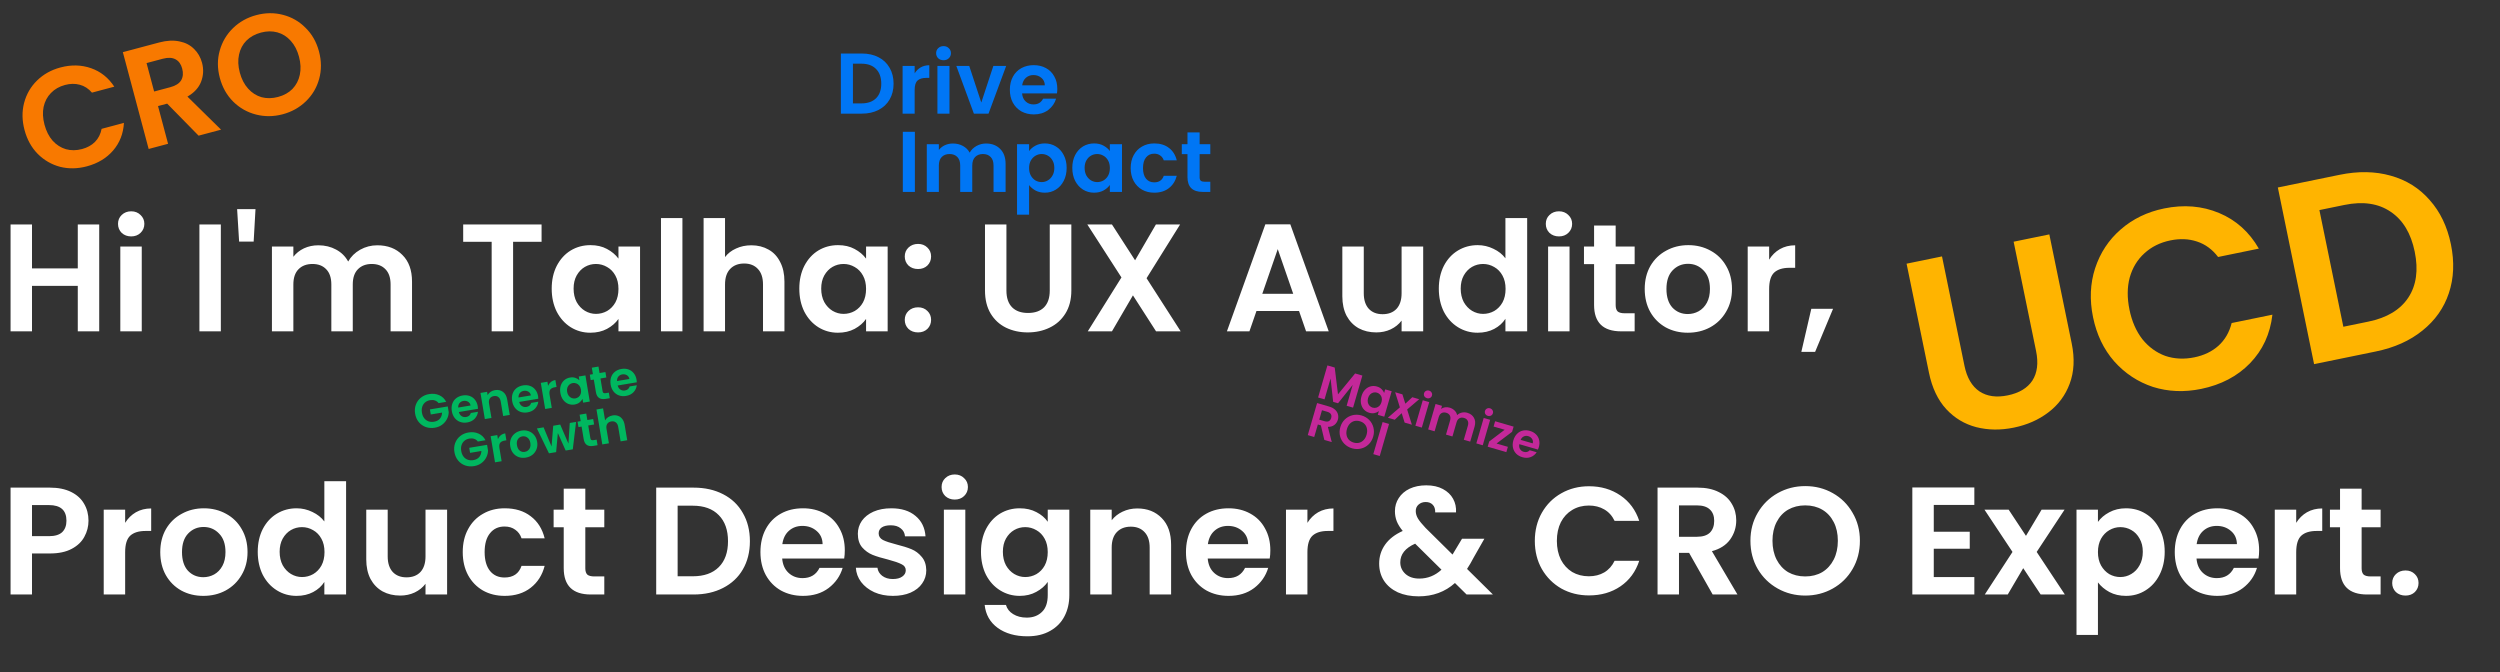 <?xml version="1.0" encoding="UTF-8" standalone="no"?>
<svg width="2090" height="562" viewBox="0 0 2090 562" fill="none" xmlns="http://www.w3.org/2000/svg">
<rect x="0" y="0" width="2090" height="562" fill="#333333" stroke="none"/>
<path d="M1623.52 214.36L1642.29 305.766C1644.34 315.782 1648.53 322.934 1654.85 327.223C1661.14 331.371 1669.01 332.475 1678.46 330.535C1688.05 328.566 1694.92 324.437 1699.07 318.146C1703.19 311.715 1704.22 303.491 1702.16 293.476L1683.4 202.07L1713.24 195.946L1731.96 287.141C1734.53 299.695 1733.97 310.91 1730.26 320.785C1726.67 330.49 1720.73 338.469 1712.46 344.724C1704.33 350.95 1694.7 355.206 1683.55 357.494C1672.55 359.752 1662.09 359.621 1652.16 357.101C1642.38 354.552 1633.99 349.511 1627.01 341.978C1619.99 334.303 1615.2 324.189 1612.62 311.635L1593.9 220.44L1623.52 214.36ZM1749.78 265.181C1746.8 250.652 1747.38 237.009 1751.52 224.251C1755.78 211.324 1762.89 200.528 1772.88 191.864C1782.97 183.03 1795.07 177.166 1809.18 174.27C1825.68 170.883 1841.01 172.147 1855.16 178.063C1869.31 183.979 1880.39 193.906 1888.39 207.845L1854.33 214.837C1849.49 208.479 1843.61 204.174 1836.68 201.921C1829.89 199.639 1822.48 199.324 1814.44 200.974C1805.83 202.74 1798.56 206.363 1792.63 211.844C1786.81 217.154 1782.75 223.868 1780.45 231.985C1778.29 240.073 1778.22 249.054 1780.25 258.928C1782.24 268.661 1785.84 276.889 1791.05 283.613C1796.36 290.166 1802.75 294.808 1810.22 297.538C1817.8 300.097 1825.9 300.494 1834.5 298.728C1842.54 297.078 1849.23 293.867 1854.57 289.096C1860.03 284.154 1863.72 277.81 1865.66 270.062L1899.73 263.07C1897.89 279.177 1891.63 292.736 1880.95 303.747C1870.39 314.588 1856.79 321.717 1840.14 325.134C1826.03 328.029 1812.62 327.475 1799.89 323.473C1787.27 319.3 1776.48 312.181 1767.5 302.116C1758.67 292.022 1752.76 279.711 1749.78 265.181ZM1955.9 146.141C1971.41 142.956 1985.65 143.195 1998.6 146.857C2011.7 150.491 2022.57 157.299 2031.24 167.28C2040.01 177.092 2045.92 189.404 2048.96 204.215C2052 219.026 2051.42 232.67 2047.22 245.145C2043.13 257.451 2035.78 267.852 2025.18 276.35C2014.72 284.818 2001.73 290.645 1986.21 293.83L1934.58 304.426L1904.27 156.737L1955.9 146.141ZM1979.98 268.868C1995.5 265.683 2006.62 258.99 2013.35 248.79C2020.08 238.589 2021.86 225.801 2018.71 210.425C2015.55 195.05 2008.86 183.928 1998.63 177.061C1988.37 170.052 1975.48 168.141 1959.96 171.325L1939.02 175.625L1959.04 273.167L1979.98 268.868Z" fill="#FFB400"/>
<path d="M82.944 187.656V277H65.024V238.984H26.752V277H8.832V187.656H26.752V224.392H65.024V187.656H82.944ZM109.67 197.64C106.513 197.64 103.867 196.659 101.734 194.696C99.686 192.648 98.662 190.131 98.662 187.144C98.662 184.157 99.686 181.683 101.734 179.72C103.867 177.672 106.513 176.648 109.67 176.648C112.827 176.648 115.43 177.672 117.478 179.72C119.611 181.683 120.678 184.157 120.678 187.144C120.678 190.131 119.611 192.648 117.478 194.696C115.43 196.659 112.827 197.64 109.67 197.64ZM118.502 206.088V277H100.582V206.088H118.502ZM184.627 187.656V277H166.707V187.656H184.627ZM213.596 174.856L212.06 201.992H199.9L198.236 174.856H213.596ZM315.396 205.064C324.1 205.064 331.097 207.752 336.388 213.128C341.764 218.419 344.452 225.843 344.452 235.4V277H326.532V237.832C326.532 232.285 325.124 228.061 322.308 225.16C319.492 222.173 315.652 220.68 310.788 220.68C305.924 220.68 302.041 222.173 299.14 225.16C296.324 228.061 294.916 232.285 294.916 237.832V277H276.996V237.832C276.996 232.285 275.588 228.061 272.772 225.16C269.956 222.173 266.116 220.68 261.252 220.68C256.303 220.68 252.377 222.173 249.476 225.16C246.66 228.061 245.252 232.285 245.252 237.832V277H227.332V206.088H245.252V214.664C247.556 211.677 250.5 209.331 254.084 207.624C257.753 205.917 261.764 205.064 266.116 205.064C271.663 205.064 276.612 206.259 280.964 208.648C285.316 210.952 288.687 214.28 291.076 218.632C293.38 214.536 296.708 211.251 301.06 208.776C305.497 206.301 310.276 205.064 315.396 205.064ZM452.757 187.656V202.12H428.949V277H411.029V202.12H387.221V187.656H452.757ZM461.224 241.288C461.224 234.12 462.632 227.763 465.448 222.216C468.349 216.669 472.232 212.403 477.096 209.416C482.045 206.429 487.549 204.936 493.608 204.936C498.899 204.936 503.507 206.003 507.432 208.136C511.443 210.269 514.643 212.957 517.032 216.2V206.088H535.08V277H517.032V266.632C514.728 269.96 511.528 272.733 507.432 274.952C503.421 277.085 498.771 278.152 493.48 278.152C487.507 278.152 482.045 276.616 477.096 273.544C472.232 270.472 468.349 266.163 465.448 260.616C462.632 254.984 461.224 248.541 461.224 241.288ZM517.032 241.544C517.032 237.192 516.179 233.48 514.472 230.408C512.765 227.251 510.461 224.861 507.56 223.24C504.659 221.533 501.544 220.68 498.216 220.68C494.888 220.68 491.816 221.491 489 223.112C486.184 224.733 483.88 227.123 482.088 230.28C480.381 233.352 479.528 237.021 479.528 241.288C479.528 245.555 480.381 249.309 482.088 252.552C483.88 255.709 486.184 258.141 489 259.848C491.901 261.555 494.973 262.408 498.216 262.408C501.544 262.408 504.659 261.597 507.56 259.976C510.461 258.269 512.765 255.88 514.472 252.808C516.179 249.651 517.032 245.896 517.032 241.544ZM570.502 182.28V277H552.582V182.28H570.502ZM628.143 205.064C633.519 205.064 638.298 206.259 642.479 208.648C646.66 210.952 649.903 214.408 652.207 219.016C654.596 223.539 655.791 229 655.791 235.4V277H637.871V237.832C637.871 232.2 636.463 227.891 633.647 224.904C630.831 221.832 626.991 220.296 622.127 220.296C617.178 220.296 613.252 221.832 610.351 224.904C607.535 227.891 606.127 232.2 606.127 237.832V277H588.207V182.28H606.127V214.92C608.431 211.848 611.503 209.459 615.343 207.752C619.183 205.96 623.45 205.064 628.143 205.064ZM668.224 241.288C668.224 234.12 669.632 227.763 672.448 222.216C675.349 216.669 679.232 212.403 684.096 209.416C689.045 206.429 694.549 204.936 700.608 204.936C705.899 204.936 710.507 206.003 714.432 208.136C718.443 210.269 721.643 212.957 724.032 216.2V206.088H742.08V277H724.032V266.632C721.728 269.96 718.528 272.733 714.432 274.952C710.421 277.085 705.771 278.152 700.48 278.152C694.507 278.152 689.045 276.616 684.096 273.544C679.232 270.472 675.349 266.163 672.448 260.616C669.632 254.984 668.224 248.541 668.224 241.288ZM724.032 241.544C724.032 237.192 723.179 233.48 721.472 230.408C719.765 227.251 717.461 224.861 714.56 223.24C711.659 221.533 708.544 220.68 705.216 220.68C701.888 220.68 698.816 221.491 696 223.112C693.184 224.733 690.88 227.123 689.088 230.28C687.381 233.352 686.528 237.021 686.528 241.288C686.528 245.555 687.381 249.309 689.088 252.552C690.88 255.709 693.184 258.141 696 259.848C698.901 261.555 701.973 262.408 705.216 262.408C708.544 262.408 711.659 261.597 714.56 259.976C717.461 258.269 719.765 255.88 721.472 252.808C723.179 249.651 724.032 245.896 724.032 241.544ZM767.518 277.896C764.275 277.896 761.587 276.915 759.454 274.952C757.406 272.904 756.382 270.387 756.382 267.4C756.382 264.413 757.406 261.939 759.454 259.976C761.587 257.928 764.275 256.904 767.518 256.904C770.675 256.904 773.278 257.928 775.326 259.976C777.374 261.939 778.398 264.413 778.398 267.4C778.398 270.387 777.374 272.904 775.326 274.952C773.278 276.915 770.675 277.896 767.518 277.896ZM767.518 224.904C764.275 224.904 761.587 223.923 759.454 221.96C757.406 219.912 756.382 217.395 756.382 214.408C756.382 211.421 757.406 208.947 759.454 206.984C761.587 204.936 764.275 203.912 767.518 203.912C770.675 203.912 773.278 204.936 775.326 206.984C777.374 208.947 778.398 211.421 778.398 214.408C778.398 217.395 777.374 219.912 775.326 221.96C773.278 223.923 770.675 224.904 767.518 224.904ZM841.371 187.656V242.952C841.371 249.011 842.95 253.661 846.107 256.904C849.264 260.061 853.702 261.64 859.419 261.64C865.222 261.64 869.702 260.061 872.859 256.904C876.016 253.661 877.595 249.011 877.595 242.952V187.656H895.643V242.824C895.643 250.419 893.979 256.861 890.651 262.152C887.408 267.357 883.014 271.283 877.467 273.928C872.006 276.573 865.904 277.896 859.163 277.896C852.507 277.896 846.448 276.573 840.987 273.928C835.611 271.283 831.344 267.357 828.187 262.152C825.03 256.861 823.451 250.419 823.451 242.824V187.656H841.371ZM966.461 277L947.133 246.92L929.597 277H909.373L937.533 231.944L908.989 187.656H929.597L948.925 217.608L966.333 187.656H986.557L958.525 232.584L987.069 277H966.461ZM1085.99 259.976H1050.41L1044.52 277H1025.7L1057.83 187.528H1078.7L1110.82 277H1091.88L1085.99 259.976ZM1081.13 245.64L1068.2 208.264L1055.27 245.64H1081.13ZM1189.78 206.088V277H1171.73V268.04C1169.42 271.112 1166.39 273.544 1162.64 275.336C1158.97 277.043 1154.96 277.896 1150.61 277.896C1145.06 277.896 1140.15 276.744 1135.89 274.44C1131.62 272.051 1128.25 268.595 1125.78 264.072C1123.39 259.464 1122.19 254.003 1122.19 247.688V206.088H1140.11V245.128C1140.11 250.76 1141.52 255.112 1144.34 258.184C1147.15 261.171 1150.99 262.664 1155.86 262.664C1160.81 262.664 1164.69 261.171 1167.5 258.184C1170.32 255.112 1171.73 250.76 1171.73 245.128V206.088H1189.78ZM1202.85 241.288C1202.85 234.12 1204.26 227.763 1207.07 222.216C1209.97 216.669 1213.9 212.403 1218.85 209.416C1223.8 206.429 1229.3 204.936 1235.36 204.936C1239.97 204.936 1244.36 205.96 1248.55 208.008C1252.73 209.971 1256.05 212.616 1258.53 215.944V182.28H1276.71V277H1258.53V266.504C1256.31 270.003 1253.2 272.819 1249.19 274.952C1245.17 277.085 1240.52 278.152 1235.23 278.152C1229.26 278.152 1223.8 276.616 1218.85 273.544C1213.9 270.472 1209.97 266.163 1207.07 260.616C1204.26 254.984 1202.85 248.541 1202.85 241.288ZM1258.66 241.544C1258.66 237.192 1257.8 233.48 1256.1 230.408C1254.39 227.251 1252.09 224.861 1249.19 223.24C1246.28 221.533 1243.17 220.68 1239.84 220.68C1236.51 220.68 1233.44 221.491 1230.62 223.112C1227.81 224.733 1225.51 227.123 1223.71 230.28C1222.01 233.352 1221.15 237.021 1221.15 241.288C1221.15 245.555 1222.01 249.309 1223.71 252.552C1225.51 255.709 1227.81 258.141 1230.62 259.848C1233.53 261.555 1236.6 262.408 1239.84 262.408C1243.17 262.408 1246.28 261.597 1249.19 259.976C1252.09 258.269 1254.39 255.88 1256.1 252.808C1257.8 249.651 1258.66 245.896 1258.66 241.544ZM1303.3 197.64C1300.14 197.64 1297.49 196.659 1295.36 194.696C1293.31 192.648 1292.29 190.131 1292.29 187.144C1292.29 184.157 1293.31 181.683 1295.36 179.72C1297.49 177.672 1300.14 176.648 1303.3 176.648C1306.45 176.648 1309.06 177.672 1311.1 179.72C1313.24 181.683 1314.3 184.157 1314.3 187.144C1314.3 190.131 1313.24 192.648 1311.1 194.696C1309.06 196.659 1306.45 197.64 1303.3 197.64ZM1312.13 206.088V277H1294.21V206.088H1312.13ZM1350.7 220.808V255.112C1350.7 257.501 1351.25 259.251 1352.36 260.36C1353.55 261.384 1355.52 261.896 1358.25 261.896H1366.57V277H1355.3C1340.2 277 1332.65 269.661 1332.65 254.984V220.808H1324.2V206.088H1332.65V188.552H1350.7V206.088H1366.57V220.808H1350.7ZM1410.95 278.152C1404.12 278.152 1397.97 276.659 1392.51 273.672C1387.05 270.6 1382.74 266.291 1379.59 260.744C1376.51 255.197 1374.98 248.797 1374.98 241.544C1374.98 234.291 1376.56 227.891 1379.71 222.344C1382.96 216.797 1387.35 212.531 1392.9 209.544C1398.44 206.472 1404.63 204.936 1411.46 204.936C1418.28 204.936 1424.47 206.472 1430.02 209.544C1435.56 212.531 1439.92 216.797 1443.07 222.344C1446.32 227.891 1447.94 234.291 1447.94 241.544C1447.94 248.797 1446.27 255.197 1442.94 260.744C1439.7 266.291 1435.27 270.6 1429.63 273.672C1424.09 276.659 1417.86 278.152 1410.95 278.152ZM1410.95 262.536C1414.19 262.536 1417.22 261.768 1420.03 260.232C1422.93 258.611 1425.24 256.221 1426.95 253.064C1428.65 249.907 1429.51 246.067 1429.51 241.544C1429.51 234.803 1427.71 229.64 1424.13 226.056C1420.63 222.387 1416.32 220.552 1411.2 220.552C1406.08 220.552 1401.77 222.387 1398.27 226.056C1394.86 229.64 1393.15 234.803 1393.15 241.544C1393.15 248.285 1394.82 253.491 1398.15 257.16C1401.56 260.744 1405.83 262.536 1410.95 262.536ZM1479 217.096C1481.31 213.341 1484.29 210.397 1487.96 208.264C1491.72 206.131 1495.98 205.064 1500.76 205.064V223.88H1496.03C1490.39 223.88 1486.13 225.203 1483.23 227.848C1480.41 230.493 1479 235.101 1479 241.672V277H1461.08V206.088H1479V217.096ZM1532.42 258.184L1517.44 294.152H1505.92L1514.24 258.184H1532.42ZM73.984 435.304C73.984 440.083 72.832 444.563 70.528 448.744C68.309 452.925 64.768 456.296 59.904 458.856C55.125 461.416 49.067 462.696 41.728 462.696H26.752V497H8.832V407.656H41.728C48.64 407.656 54.528 408.851 59.392 411.24C64.256 413.629 67.883 416.915 70.272 421.096C72.747 425.277 73.984 430.013 73.984 435.304ZM40.96 448.232C45.909 448.232 49.579 447.123 51.968 444.904C54.357 442.6 55.552 439.4 55.552 435.304C55.552 426.6 50.688 422.248 40.96 422.248H26.752V448.232H40.96ZM104.627 437.096C106.931 433.341 109.918 430.397 113.587 428.264C117.342 426.131 121.608 425.064 126.387 425.064V443.88H121.651C116.019 443.88 111.752 445.203 108.851 447.848C106.035 450.493 104.627 455.101 104.627 461.672V497H86.707V426.088H104.627V437.096ZM169.945 498.152C163.118 498.152 156.974 496.659 151.513 493.672C146.052 490.6 141.742 486.291 138.585 480.744C135.513 475.197 133.977 468.797 133.977 461.544C133.977 454.291 135.556 447.891 138.713 442.344C141.956 436.797 146.35 432.531 151.897 429.544C157.444 426.472 163.63 424.936 170.457 424.936C177.284 424.936 183.47 426.472 189.017 429.544C194.564 432.531 198.916 436.797 202.073 442.344C205.316 447.891 206.937 454.291 206.937 461.544C206.937 468.797 205.273 475.197 201.945 480.744C198.702 486.291 194.265 490.6 188.633 493.672C183.086 496.659 176.857 498.152 169.945 498.152ZM169.945 482.536C173.188 482.536 176.217 481.768 179.033 480.232C181.934 478.611 184.238 476.221 185.945 473.064C187.652 469.907 188.505 466.067 188.505 461.544C188.505 454.803 186.713 449.64 183.129 446.056C179.63 442.387 175.321 440.552 170.201 440.552C165.081 440.552 160.772 442.387 157.273 446.056C153.86 449.64 152.153 454.803 152.153 461.544C152.153 468.285 153.817 473.491 157.145 477.16C160.558 480.744 164.825 482.536 169.945 482.536ZM215.474 461.288C215.474 454.12 216.882 447.763 219.698 442.216C222.599 436.669 226.525 432.403 231.474 429.416C236.423 426.429 241.927 424.936 247.986 424.936C252.594 424.936 256.989 425.96 261.17 428.008C265.351 429.971 268.679 432.616 271.154 435.944V402.28H289.33V497H271.154V486.504C268.935 490.003 265.821 492.819 261.81 494.952C257.799 497.085 253.149 498.152 247.858 498.152C241.885 498.152 236.423 496.616 231.474 493.544C226.525 490.472 222.599 486.163 219.698 480.616C216.882 474.984 215.474 468.541 215.474 461.288ZM271.282 461.544C271.282 457.192 270.429 453.48 268.722 450.408C267.015 447.251 264.711 444.861 261.81 443.24C258.909 441.533 255.794 440.68 252.466 440.68C249.138 440.68 246.066 441.491 243.25 443.112C240.434 444.733 238.13 447.123 236.338 450.28C234.631 453.352 233.778 457.021 233.778 461.288C233.778 465.555 234.631 469.309 236.338 472.552C238.13 475.709 240.434 478.141 243.25 479.848C246.151 481.555 249.223 482.408 252.466 482.408C255.794 482.408 258.909 481.597 261.81 479.976C264.711 478.269 267.015 475.88 268.722 472.808C270.429 469.651 271.282 465.896 271.282 461.544ZM373.776 426.088V497H355.728V488.04C353.424 491.112 350.395 493.544 346.64 495.336C342.971 497.043 338.96 497.896 334.608 497.896C329.061 497.896 324.155 496.744 319.888 494.44C315.621 492.051 312.251 488.595 309.776 484.072C307.387 479.464 306.192 474.003 306.192 467.688V426.088H324.112V465.128C324.112 470.76 325.52 475.112 328.336 478.184C331.152 481.171 334.992 482.664 339.856 482.664C344.805 482.664 348.688 481.171 351.504 478.184C354.32 475.112 355.728 470.76 355.728 465.128V426.088H373.776ZM386.849 461.544C386.849 454.205 388.342 447.805 391.329 442.344C394.316 436.797 398.454 432.531 403.745 429.544C409.036 426.472 415.094 424.936 421.921 424.936C430.71 424.936 437.964 427.155 443.681 431.592C449.484 435.944 453.366 442.088 455.329 450.024H436.001C434.977 446.952 433.228 444.563 430.753 442.856C428.364 441.064 425.377 440.168 421.793 440.168C416.673 440.168 412.62 442.045 409.633 445.8C406.646 449.469 405.153 454.717 405.153 461.544C405.153 468.285 406.646 473.533 409.633 477.288C412.62 480.957 416.673 482.792 421.793 482.792C429.046 482.792 433.782 479.549 436.001 473.064H455.329C453.366 480.744 449.484 486.845 443.681 491.368C437.878 495.891 430.625 498.152 421.921 498.152C415.094 498.152 409.036 496.659 403.745 493.672C398.454 490.6 394.316 486.333 391.329 480.872C388.342 475.325 386.849 468.883 386.849 461.544ZM489.321 440.808V475.112C489.321 477.501 489.876 479.251 490.985 480.36C492.18 481.384 494.142 481.896 496.873 481.896H505.193V497H493.929C478.825 497 471.273 489.661 471.273 474.984V440.808H462.825V426.088H471.273V408.552H489.321V426.088H505.193V440.808H489.321ZM579.814 407.656C589.201 407.656 597.435 409.491 604.518 413.16C611.686 416.829 617.19 422.077 621.03 428.904C624.955 435.645 626.918 443.496 626.918 452.456C626.918 461.416 624.955 469.267 621.03 476.008C617.19 482.664 611.686 487.827 604.518 491.496C597.435 495.165 589.201 497 579.814 497H548.582V407.656H579.814ZM579.174 481.768C588.561 481.768 595.814 479.208 600.934 474.088C606.054 468.968 608.614 461.757 608.614 452.456C608.614 443.155 606.054 435.901 600.934 430.696C595.814 425.405 588.561 422.76 579.174 422.76H566.502V481.768H579.174ZM706.252 460.008C706.252 462.568 706.081 464.872 705.74 466.92H653.9C654.327 472.04 656.119 476.051 659.276 478.952C662.433 481.853 666.316 483.304 670.924 483.304C677.58 483.304 682.316 480.445 685.132 474.728H704.46C702.412 481.555 698.487 487.187 692.684 491.624C686.881 495.976 679.756 498.152 671.308 498.152C664.481 498.152 658.337 496.659 652.876 493.672C647.5 490.6 643.276 486.291 640.204 480.744C637.217 475.197 635.724 468.797 635.724 461.544C635.724 454.205 637.217 447.763 640.204 442.216C643.191 436.669 647.372 432.403 652.748 429.416C658.124 426.429 664.311 424.936 671.308 424.936C678.049 424.936 684.065 426.387 689.356 429.288C694.732 432.189 698.871 436.328 701.772 441.704C704.759 446.995 706.252 453.096 706.252 460.008ZM687.692 454.888C687.607 450.28 685.943 446.611 682.7 443.88C679.457 441.064 675.489 439.656 670.796 439.656C666.359 439.656 662.604 441.021 659.532 443.752C656.545 446.397 654.711 450.109 654.028 454.888H687.692ZM746.468 498.152C740.665 498.152 735.46 497.128 730.852 495.08C726.244 492.947 722.575 490.088 719.844 486.504C717.199 482.92 715.748 478.952 715.492 474.6H733.54C733.881 477.331 735.204 479.592 737.508 481.384C739.897 483.176 742.841 484.072 746.34 484.072C749.753 484.072 752.399 483.389 754.276 482.024C756.239 480.659 757.22 478.909 757.22 476.776C757.22 474.472 756.025 472.765 753.636 471.656C751.332 470.461 747.62 469.181 742.5 467.816C737.209 466.536 732.857 465.213 729.444 463.848C726.116 462.483 723.215 460.392 720.74 457.576C718.351 454.76 717.156 450.963 717.156 446.184C717.156 442.259 718.265 438.675 720.484 435.432C722.788 432.189 726.031 429.629 730.212 427.752C734.479 425.875 739.471 424.936 745.188 424.936C753.636 424.936 760.377 427.069 765.412 431.336C770.447 435.517 773.22 441.192 773.732 448.36H756.58C756.324 445.544 755.129 443.325 752.996 441.704C750.948 439.997 748.175 439.144 744.676 439.144C741.433 439.144 738.916 439.741 737.124 440.936C735.417 442.131 734.564 443.795 734.564 445.928C734.564 448.317 735.759 450.152 738.148 451.432C740.537 452.627 744.249 453.864 749.284 455.144C754.404 456.424 758.628 457.747 761.956 459.112C765.284 460.477 768.143 462.611 770.532 465.512C773.007 468.328 774.287 472.083 774.372 476.776C774.372 480.872 773.22 484.541 770.916 487.784C768.697 491.027 765.455 493.587 761.188 495.464C757.007 497.256 752.1 498.152 746.468 498.152ZM798.17 417.64C795.013 417.64 792.367 416.659 790.234 414.696C788.186 412.648 787.162 410.131 787.162 407.144C787.162 404.157 788.186 401.683 790.234 399.72C792.367 397.672 795.013 396.648 798.17 396.648C801.327 396.648 803.93 397.672 805.978 399.72C808.111 401.683 809.178 404.157 809.178 407.144C809.178 410.131 808.111 412.648 805.978 414.696C803.93 416.659 801.327 417.64 798.17 417.64ZM807.002 426.088V497H789.082V426.088H807.002ZM852.483 424.936C857.774 424.936 862.424 426.003 866.435 428.136C870.446 430.184 873.603 432.872 875.907 436.2V426.088H893.955V497.512C893.955 504.083 892.632 509.928 889.987 515.048C887.342 520.253 883.374 524.349 878.083 527.336C872.792 530.408 866.392 531.944 858.883 531.944C848.814 531.944 840.536 529.597 834.051 524.904C827.651 520.211 824.024 513.811 823.171 505.704H840.963C841.902 508.947 843.907 511.507 846.979 513.384C850.136 515.347 853.934 516.328 858.371 516.328C863.576 516.328 867.8 514.749 871.043 511.592C874.286 508.52 875.907 503.827 875.907 497.512V486.504C873.603 489.832 870.403 492.605 866.307 494.824C862.296 497.043 857.688 498.152 852.483 498.152C846.51 498.152 841.048 496.616 836.099 493.544C831.15 490.472 827.224 486.163 824.323 480.616C821.507 474.984 820.099 468.541 820.099 461.288C820.099 454.12 821.507 447.763 824.323 442.216C827.224 436.669 831.107 432.403 835.971 429.416C840.92 426.429 846.424 424.936 852.483 424.936ZM875.907 461.544C875.907 457.192 875.054 453.48 873.347 450.408C871.64 447.251 869.336 444.861 866.435 443.24C863.534 441.533 860.419 440.68 857.091 440.68C853.763 440.68 850.691 441.491 847.875 443.112C845.059 444.733 842.755 447.123 840.963 450.28C839.256 453.352 838.403 457.021 838.403 461.288C838.403 465.555 839.256 469.309 840.963 472.552C842.755 475.709 845.059 478.141 847.875 479.848C850.776 481.555 853.848 482.408 857.091 482.408C860.419 482.408 863.534 481.597 866.435 479.976C869.336 478.269 871.64 475.88 873.347 472.808C875.054 469.651 875.907 465.896 875.907 461.544ZM950.753 425.064C959.201 425.064 966.028 427.752 971.233 433.128C976.438 438.419 979.041 445.843 979.041 455.4V497H961.121V457.832C961.121 452.2 959.713 447.891 956.897 444.904C954.081 441.832 950.241 440.296 945.377 440.296C940.428 440.296 936.502 441.832 933.601 444.904C930.785 447.891 929.377 452.2 929.377 457.832V497H911.457V426.088H929.377V434.92C931.766 431.848 934.796 429.459 938.465 427.752C942.22 425.96 946.316 425.064 950.753 425.064ZM1062 460.008C1062 462.568 1061.83 464.872 1061.49 466.92H1009.65C1010.08 472.04 1011.87 476.051 1015.03 478.952C1018.18 481.853 1022.07 483.304 1026.67 483.304C1033.33 483.304 1038.07 480.445 1040.88 474.728H1060.21C1058.16 481.555 1054.24 487.187 1048.43 491.624C1042.63 495.976 1035.51 498.152 1027.06 498.152C1020.23 498.152 1014.09 496.659 1008.63 493.672C1003.25 490.6 999.026 486.291 995.954 480.744C992.967 475.197 991.474 468.797 991.474 461.544C991.474 454.205 992.967 447.763 995.954 442.216C998.941 436.669 1003.12 432.403 1008.5 429.416C1013.87 426.429 1020.06 424.936 1027.06 424.936C1033.8 424.936 1039.82 426.387 1045.11 429.288C1050.48 432.189 1054.62 436.328 1057.52 441.704C1060.51 446.995 1062 453.096 1062 460.008ZM1043.44 454.888C1043.36 450.28 1041.69 446.611 1038.45 443.88C1035.21 441.064 1031.24 439.656 1026.55 439.656C1022.11 439.656 1018.35 441.021 1015.28 443.752C1012.3 446.397 1010.46 450.109 1009.78 454.888H1043.44ZM1093 437.096C1095.31 433.341 1098.29 430.397 1101.96 428.264C1105.72 426.131 1109.98 425.064 1114.76 425.064V443.88H1110.03C1104.39 443.88 1100.13 445.203 1097.23 447.848C1094.41 450.493 1093 455.101 1093 461.672V497H1075.08V426.088H1093V437.096ZM1226.07 497L1216.34 487.4C1208.06 494.824 1197.95 498.536 1186 498.536C1179.43 498.536 1173.63 497.427 1168.6 495.208C1163.65 492.904 1159.81 489.704 1157.08 485.608C1154.35 481.427 1152.98 476.605 1152.98 471.144C1152.98 465.256 1154.64 459.965 1157.97 455.272C1161.3 450.579 1166.21 446.781 1172.69 443.88C1170.39 441.064 1168.72 438.376 1167.7 435.816C1166.68 433.171 1166.16 430.355 1166.16 427.368C1166.16 423.272 1167.23 419.603 1169.36 416.36C1171.5 413.032 1174.53 410.429 1178.45 408.552C1182.46 406.675 1187.11 405.736 1192.4 405.736C1197.78 405.736 1202.39 406.76 1206.23 408.808C1210.07 410.856 1212.93 413.587 1214.8 417C1216.68 420.413 1217.49 424.211 1217.24 428.392H1199.83C1199.91 425.576 1199.23 423.443 1197.78 421.992C1196.33 420.456 1194.37 419.688 1191.89 419.688C1189.5 419.688 1187.5 420.413 1185.88 421.864C1184.34 423.229 1183.57 425.021 1183.57 427.24C1183.57 429.373 1184.21 431.507 1185.49 433.64C1186.77 435.688 1188.86 438.248 1191.76 441.32L1214.29 463.592C1214.46 463.421 1214.59 463.251 1214.68 463.08C1214.76 462.909 1214.85 462.739 1214.93 462.568L1222.23 450.408H1240.92L1231.96 466.152C1230.25 469.48 1228.41 472.637 1226.45 475.624L1248.08 497H1226.07ZM1186.52 483.688C1193.51 483.688 1199.7 481.213 1205.08 476.264L1183.06 454.504C1174.78 458.173 1170.64 463.379 1170.64 470.12C1170.64 473.96 1172.09 477.203 1175 479.848C1177.9 482.408 1181.74 483.688 1186.52 483.688ZM1283.11 452.2C1283.11 443.411 1285.07 435.56 1288.99 428.648C1293 421.651 1298.42 416.232 1305.25 412.392C1312.16 408.467 1319.88 406.504 1328.42 406.504C1338.4 406.504 1347.15 409.064 1354.66 414.184C1362.17 419.304 1367.41 426.387 1370.4 435.432H1349.79C1347.75 431.165 1344.84 427.965 1341.09 425.832C1337.42 423.699 1333.15 422.632 1328.29 422.632C1323.08 422.632 1318.43 423.869 1314.34 426.344C1310.33 428.733 1307.17 432.147 1304.87 436.584C1302.65 441.021 1301.54 446.227 1301.54 452.2C1301.54 458.088 1302.65 463.293 1304.87 467.816C1307.17 472.253 1310.33 475.709 1314.34 478.184C1318.43 480.573 1323.08 481.768 1328.29 481.768C1333.15 481.768 1337.42 480.701 1341.09 478.568C1344.84 476.349 1347.75 473.107 1349.79 468.84H1370.4C1367.41 477.971 1362.17 485.096 1354.66 490.216C1347.23 495.251 1338.49 497.768 1328.42 497.768C1319.88 497.768 1312.16 495.848 1305.25 492.008C1298.42 488.083 1293 482.664 1288.99 475.752C1285.07 468.84 1283.11 460.989 1283.11 452.2ZM1431.79 497L1412.08 462.184H1403.63V497H1385.71V407.656H1419.24C1426.16 407.656 1432.04 408.893 1436.91 411.368C1441.77 413.757 1445.4 417.043 1447.79 421.224C1450.26 425.32 1451.5 429.928 1451.5 435.048C1451.5 440.936 1449.79 446.269 1446.38 451.048C1442.97 455.741 1437.89 458.984 1431.15 460.776L1452.52 497H1431.79ZM1403.63 448.744H1418.6C1423.47 448.744 1427.09 447.592 1429.48 445.288C1431.87 442.899 1433.07 439.613 1433.07 435.432C1433.07 431.336 1431.87 428.179 1429.48 425.96C1427.09 423.656 1423.47 422.504 1418.6 422.504H1403.63V448.744ZM1509.18 497.896C1500.82 497.896 1493.14 495.933 1486.14 492.008C1479.14 488.083 1473.6 482.664 1469.5 475.752C1465.4 468.755 1463.36 460.861 1463.36 452.072C1463.36 443.368 1465.4 435.56 1469.5 428.648C1473.6 421.651 1479.14 416.189 1486.14 412.264C1493.14 408.339 1500.82 406.376 1509.18 406.376C1517.63 406.376 1525.31 408.339 1532.22 412.264C1539.22 416.189 1544.72 421.651 1548.73 428.648C1552.83 435.56 1554.88 443.368 1554.88 452.072C1554.88 460.861 1552.83 468.755 1548.73 475.752C1544.72 482.664 1539.22 488.083 1532.22 492.008C1525.22 495.933 1517.54 497.896 1509.18 497.896ZM1509.18 481.896C1514.56 481.896 1519.29 480.701 1523.39 478.312C1527.48 475.837 1530.68 472.339 1532.99 467.816C1535.29 463.293 1536.44 458.045 1536.44 452.072C1536.44 446.099 1535.29 440.893 1532.99 436.456C1530.68 431.933 1527.48 428.477 1523.39 426.088C1519.29 423.699 1514.56 422.504 1509.18 422.504C1503.8 422.504 1499.02 423.699 1494.84 426.088C1490.75 428.477 1487.55 431.933 1485.24 436.456C1482.94 440.893 1481.79 446.099 1481.79 452.072C1481.79 458.045 1482.94 463.293 1485.24 467.816C1487.55 472.339 1490.75 475.837 1494.84 478.312C1499.02 480.701 1503.8 481.896 1509.18 481.896ZM1616.63 422.12V444.52H1646.71V458.728H1616.63V482.408H1650.55V497H1598.71V407.528H1650.55V422.12H1616.63ZM1706 497L1691.41 474.984L1678.48 497H1659.28L1682.45 461.416L1659.02 426.088H1679.25L1693.71 447.976L1706.77 426.088H1725.97L1702.67 461.416L1726.22 497H1706ZM1753.88 436.328C1756.18 433.085 1759.34 430.397 1763.35 428.264C1767.45 426.045 1772.1 424.936 1777.3 424.936C1783.36 424.936 1788.82 426.429 1793.69 429.416C1798.63 432.403 1802.52 436.669 1805.33 442.216C1808.23 447.677 1809.69 454.035 1809.69 461.288C1809.69 468.541 1808.23 474.984 1805.33 480.616C1802.52 486.163 1798.63 490.472 1793.69 493.544C1788.82 496.616 1783.36 498.152 1777.3 498.152C1772.1 498.152 1767.49 497.085 1763.48 494.952C1759.55 492.819 1756.35 490.131 1753.88 486.888V530.792H1735.96V426.088H1753.88V436.328ZM1791.38 461.288C1791.38 457.021 1790.49 453.352 1788.69 450.28C1786.99 447.123 1784.68 444.733 1781.78 443.112C1778.97 441.491 1775.89 440.68 1772.57 440.68C1769.32 440.68 1766.25 441.533 1763.35 443.24C1760.53 444.861 1758.23 447.251 1756.44 450.408C1754.73 453.565 1753.88 457.277 1753.88 461.544C1753.88 465.811 1754.73 469.523 1756.44 472.68C1758.23 475.837 1760.53 478.269 1763.35 479.976C1766.25 481.597 1769.32 482.408 1772.57 482.408C1775.89 482.408 1778.97 481.555 1781.78 479.848C1784.68 478.141 1786.99 475.709 1788.69 472.552C1790.49 469.395 1791.38 465.64 1791.38 461.288ZM1888.63 460.008C1888.63 462.568 1888.46 464.872 1888.12 466.92H1836.28C1836.7 472.04 1838.49 476.051 1841.65 478.952C1844.81 481.853 1848.69 483.304 1853.3 483.304C1859.96 483.304 1864.69 480.445 1867.51 474.728H1886.84C1884.79 481.555 1880.86 487.187 1875.06 491.624C1869.26 495.976 1862.13 498.152 1853.68 498.152C1846.86 498.152 1840.71 496.659 1835.25 493.672C1829.88 490.6 1825.65 486.291 1822.58 480.744C1819.59 475.197 1818.1 468.797 1818.1 461.544C1818.1 454.205 1819.59 447.763 1822.58 442.216C1825.57 436.669 1829.75 432.403 1835.12 429.416C1840.5 426.429 1846.69 424.936 1853.68 424.936C1860.42 424.936 1866.44 426.387 1871.73 429.288C1877.11 432.189 1881.25 436.328 1884.15 441.704C1887.13 446.995 1888.63 453.096 1888.63 460.008ZM1870.07 454.888C1869.98 450.28 1868.32 446.611 1865.08 443.88C1861.83 441.064 1857.86 439.656 1853.17 439.656C1848.73 439.656 1844.98 441.021 1841.91 443.752C1838.92 446.397 1837.09 450.109 1836.4 454.888H1870.07ZM1919.63 437.096C1921.93 433.341 1924.92 430.397 1928.59 428.264C1932.34 426.131 1936.61 425.064 1941.39 425.064V443.88H1936.65C1931.02 443.88 1926.75 445.203 1923.85 447.848C1921.04 450.493 1919.63 455.101 1919.63 461.672V497H1901.71V426.088H1919.63V437.096ZM1974.32 440.808V475.112C1974.32 477.501 1974.88 479.251 1975.99 480.36C1977.18 481.384 1979.14 481.896 1981.87 481.896H1990.19V497H1978.93C1963.83 497 1956.27 489.661 1956.27 474.984V440.808H1947.83V426.088H1956.27V408.552H1974.32V426.088H1990.19V440.808H1974.32ZM2011.02 497.896C2007.78 497.896 2005.09 496.915 2002.95 494.952C2000.91 492.904 1999.88 490.387 1999.88 487.4C1999.88 484.413 2000.91 481.939 2002.95 479.976C2005.09 477.928 2007.78 476.904 2011.02 476.904C2014.18 476.904 2016.78 477.928 2018.83 479.976C2020.87 481.939 2021.9 484.413 2021.9 487.4C2021.9 490.387 2020.87 492.904 2018.83 494.952C2016.78 496.915 2014.18 497.896 2011.02 497.896Z" fill="white"/>
<path d="M20.516 108.735C18.394 100.773 18.276 93.187 20.162 85.978C22.106 78.671 25.706 72.454 30.962 67.326C36.276 62.101 42.797 58.459 50.528 56.398C59.572 53.987 68.113 54.194 76.152 57.018C84.191 59.843 90.655 64.991 95.545 72.464L76.877 77.441C73.992 74.07 70.591 71.872 66.674 70.846C62.835 69.8 58.712 69.864 54.306 71.038C49.591 72.296 45.677 74.54 42.564 77.77C39.508 80.903 37.472 84.758 36.457 89.334C35.518 93.889 35.771 98.872 37.213 104.283C38.635 109.617 40.897 114.065 43.999 117.626C47.158 121.089 50.852 123.457 55.083 124.73C59.37 125.906 63.872 125.865 68.587 124.608C72.993 123.433 76.601 121.436 79.409 118.618C82.275 115.701 84.12 112.063 84.945 107.704L103.613 102.727C103.112 111.719 100.079 119.441 94.513 125.893C89.004 132.246 81.688 136.639 72.567 139.071C64.837 141.131 57.377 141.257 50.189 139.448C43.057 137.54 36.84 133.94 31.538 128.648C26.312 123.334 22.639 116.696 20.516 108.735ZM166.021 113.412L139.756 86.634L132.104 88.674L140.511 120.212L124.278 124.54L102.703 43.606L133.082 35.508C139.343 33.839 144.976 33.538 149.979 34.605C154.962 35.594 159.041 37.695 162.215 40.906C165.446 44.018 167.68 47.894 168.916 52.532C170.338 57.865 170.08 63.109 168.142 68.262C166.183 73.338 162.367 77.501 156.693 80.753L184.805 108.405L166.021 113.412ZM128.858 76.499L142.424 72.882C146.83 71.708 149.838 69.788 151.446 67.124C153.033 64.383 153.322 61.118 152.312 57.331C151.323 53.62 149.478 51.049 146.778 49.616C144.057 48.106 140.494 47.938 136.088 49.113L122.521 52.729L128.858 76.499ZM236.344 95.534C228.768 97.554 221.337 97.63 214.051 95.764C206.764 93.898 200.431 90.329 195.051 85.057C189.651 79.708 185.89 73.052 183.767 65.09C181.665 57.205 181.635 49.638 183.676 42.387C185.697 35.06 189.402 28.773 194.793 23.527C200.184 18.282 206.667 14.649 214.242 12.63C221.895 10.59 229.326 10.513 236.535 12.399C243.822 14.265 250.127 17.884 255.45 23.254C260.829 28.526 264.57 35.104 266.672 42.989C268.794 50.951 268.845 58.596 266.825 65.924C264.861 73.153 261.183 79.391 255.793 84.637C250.402 89.882 243.919 93.515 236.344 95.534ZM232.48 81.04C237.35 79.742 241.351 77.516 244.485 74.363C247.598 71.132 249.651 67.19 250.646 62.536C251.641 57.883 251.417 52.851 249.975 47.44C248.532 42.029 246.232 37.592 243.073 34.129C239.894 30.588 236.161 28.23 231.873 27.055C227.586 25.88 223.007 25.941 218.137 27.239C213.267 28.538 209.227 30.774 206.016 33.948C202.883 37.102 200.819 41.005 199.824 45.658C198.808 50.234 199.022 55.228 200.464 60.639C201.907 66.05 204.217 70.526 207.397 74.066C210.576 77.607 214.32 80.003 218.628 81.256C222.992 82.41 227.61 82.339 232.48 81.04Z" fill="#F87900"/>
<path d="M720.536 44.744C725.816 44.744 730.448 45.776 734.432 47.84C738.464 49.904 741.56 52.856 743.72 56.696C745.928 60.488 747.032 64.904 747.032 69.944C747.032 74.984 745.928 79.4 743.72 83.192C741.56 86.936 738.464 89.84 734.432 91.904C730.448 93.968 725.816 95 720.536 95H702.968V44.744H720.536ZM720.176 86.432C725.456 86.432 729.536 84.992 732.416 82.112C735.296 79.232 736.736 75.176 736.736 69.944C736.736 64.712 735.296 60.632 732.416 57.704C729.536 54.728 725.456 53.24 720.176 53.24H713.048V86.432H720.176ZM764.657 61.304C765.953 59.192 767.633 57.536 769.697 56.336C771.809 55.136 774.209 54.536 776.897 54.536V65.12H774.233C771.065 65.12 768.665 65.864 767.033 67.352C765.449 68.84 764.657 71.432 764.657 75.128V95H754.577V55.112H764.657V61.304ZM788.799 50.36C787.023 50.36 785.535 49.808 784.335 48.704C783.183 47.552 782.607 46.136 782.607 44.456C782.607 42.776 783.183 41.384 784.335 40.28C785.535 39.128 787.023 38.552 788.799 38.552C790.575 38.552 792.039 39.128 793.191 40.28C794.391 41.384 794.991 42.776 794.991 44.456C794.991 46.136 794.391 47.552 793.191 48.704C792.039 49.808 790.575 50.36 788.799 50.36ZM793.767 55.112V95H783.687V55.112H793.767ZM820.358 85.712L830.438 55.112H841.166L826.406 95H814.166L799.478 55.112H810.278L820.358 85.712ZM883.907 74.192C883.907 75.632 883.811 76.928 883.619 78.08H854.459C854.699 80.96 855.707 83.216 857.483 84.848C859.259 86.48 861.443 87.296 864.035 87.296C867.779 87.296 870.443 85.688 872.027 82.472H882.899C881.747 86.312 879.539 89.48 876.275 91.976C873.011 94.424 869.003 95.648 864.251 95.648C860.411 95.648 856.955 94.808 853.883 93.128C850.859 91.4 848.483 88.976 846.755 85.856C845.075 82.736 844.235 79.136 844.235 75.056C844.235 70.928 845.075 67.304 846.755 64.184C848.435 61.064 850.787 58.664 853.811 56.984C856.835 55.304 860.315 54.464 864.251 54.464C868.043 54.464 871.427 55.28 874.403 56.912C877.427 58.544 879.755 60.872 881.387 63.896C883.067 66.872 883.907 70.304 883.907 74.192ZM873.467 71.312C873.419 68.72 872.483 66.656 870.659 65.12C868.835 63.536 866.603 62.744 863.963 62.744C861.467 62.744 859.355 63.512 857.627 65.048C855.947 66.536 854.915 68.624 854.531 71.312H873.467Z" fill="#0076F5"/>
<path d="M764.838 110.184V160.44H754.758V110.184H764.838ZM824.333 119.976C829.229 119.976 833.165 121.488 836.141 124.512C839.165 127.488 840.677 131.664 840.677 137.04V160.44H830.597V138.408C830.597 135.288 829.805 132.912 828.221 131.28C826.637 129.6 824.477 128.76 821.741 128.76C819.005 128.76 816.821 129.6 815.189 131.28C813.605 132.912 812.813 135.288 812.813 138.408V160.44H802.733V138.408C802.733 135.288 801.941 132.912 800.357 131.28C798.773 129.6 796.613 128.76 793.877 128.76C791.093 128.76 788.885 129.6 787.253 131.28C785.669 132.912 784.877 135.288 784.877 138.408V160.44H774.797V120.552H784.877V125.376C786.173 123.696 787.829 122.376 789.845 121.416C791.909 120.456 794.165 119.976 796.613 119.976C799.733 119.976 802.517 120.648 804.965 121.992C807.413 123.288 809.309 125.16 810.653 127.608C811.949 125.304 813.821 123.456 816.269 122.064C818.765 120.672 821.453 119.976 824.333 119.976ZM860.322 126.312C861.618 124.488 863.394 122.976 865.65 121.776C867.954 120.528 870.57 119.904 873.498 119.904C876.906 119.904 879.978 120.744 882.714 122.424C885.498 124.104 887.682 126.504 889.266 129.624C890.898 132.696 891.714 136.272 891.714 140.352C891.714 144.432 890.898 148.056 889.266 151.224C887.682 154.344 885.498 156.768 882.714 158.496C879.978 160.224 876.906 161.088 873.498 161.088C870.57 161.088 867.978 160.488 865.722 159.288C863.514 158.088 861.714 156.576 860.322 154.752V179.448H850.242V120.552H860.322V126.312ZM881.418 140.352C881.418 137.952 880.914 135.888 879.906 134.16C878.946 132.384 877.65 131.04 876.018 130.128C874.434 129.216 872.706 128.76 870.834 128.76C869.01 128.76 867.282 129.24 865.65 130.2C864.066 131.112 862.77 132.456 861.762 134.232C860.802 136.008 860.322 138.096 860.322 140.496C860.322 142.896 860.802 144.984 861.762 146.76C862.77 148.536 864.066 149.904 865.65 150.864C867.282 151.776 869.01 152.232 870.834 152.232C872.706 152.232 874.434 151.752 876.018 150.792C877.65 149.832 878.946 148.464 879.906 146.688C880.914 144.912 881.418 142.8 881.418 140.352ZM896.447 140.352C896.447 136.32 897.239 132.744 898.823 129.624C900.455 126.504 902.639 124.104 905.375 122.424C908.159 120.744 911.255 119.904 914.663 119.904C917.639 119.904 920.231 120.504 922.439 121.704C924.695 122.904 926.495 124.416 927.839 126.24V120.552H937.991V160.44H927.839V154.608C926.543 156.48 924.743 158.04 922.439 159.288C920.183 160.488 917.567 161.088 914.591 161.088C911.231 161.088 908.159 160.224 905.375 158.496C902.639 156.768 900.455 154.344 898.823 151.224C897.239 148.056 896.447 144.432 896.447 140.352ZM927.839 140.496C927.839 138.048 927.359 135.96 926.399 134.232C925.439 132.456 924.143 131.112 922.511 130.2C920.879 129.24 919.127 128.76 917.255 128.76C915.383 128.76 913.655 129.216 912.071 130.128C910.487 131.04 909.191 132.384 908.183 134.16C907.223 135.888 906.743 137.952 906.743 140.352C906.743 142.752 907.223 144.864 908.183 146.688C909.191 148.464 910.487 149.832 912.071 150.792C913.703 151.752 915.431 152.232 917.255 152.232C919.127 152.232 920.879 151.776 922.511 150.864C924.143 149.904 925.439 148.56 926.399 146.832C927.359 145.056 927.839 142.944 927.839 140.496ZM945.244 140.496C945.244 136.368 946.084 132.768 947.764 129.696C949.444 126.576 951.772 124.176 954.748 122.496C957.724 120.768 961.132 119.904 964.972 119.904C969.916 119.904 973.996 121.152 977.212 123.648C980.476 126.096 982.66 129.552 983.764 134.016H972.892C972.316 132.288 971.332 130.944 969.94 129.984C968.596 128.976 966.916 128.472 964.9 128.472C962.02 128.472 959.74 129.528 958.06 131.64C956.38 133.704 955.54 136.656 955.54 140.496C955.54 144.288 956.38 147.24 958.06 149.352C959.74 151.416 962.02 152.448 964.9 152.448C968.98 152.448 971.644 150.624 972.892 146.976H983.764C982.66 151.296 980.476 154.728 977.212 157.272C973.948 159.816 969.868 161.088 964.972 161.088C961.132 161.088 957.724 160.248 954.748 158.568C951.772 156.84 949.444 154.44 947.764 151.368C946.084 148.248 945.244 144.624 945.244 140.496ZM1002.88 128.832V148.128C1002.88 149.472 1003.2 150.456 1003.82 151.08C1004.49 151.656 1005.6 151.944 1007.13 151.944H1011.81V160.44H1005.48C996.98 160.44 992.732 156.312 992.732 148.056V128.832H987.98V120.552H992.732V110.688H1002.88V120.552H1011.81V128.832H1002.88Z" fill="#0076F5"/>
<path d="M366.652 337.011C365.828 335.959 364.813 335.223 363.607 334.803C362.401 334.382 361.062 334.295 359.589 334.541C357.958 334.813 356.573 335.423 355.433 336.371C354.294 337.318 353.483 338.535 353.002 340.021C352.52 341.507 352.428 343.145 352.727 344.933C353.034 346.774 353.657 348.32 354.596 349.569C355.561 350.813 356.749 351.696 358.161 352.218C359.573 352.739 361.134 352.857 362.843 352.571C364.947 352.22 366.578 351.38 367.735 350.051C368.887 348.696 369.507 346.984 369.594 344.915L360.125 346.496L359.42 342.274L374.334 339.784L375.138 344.597C375.09 346.579 374.598 348.486 373.66 350.319C372.722 352.152 371.377 353.728 369.624 355.048C367.893 356.338 365.843 357.18 363.476 357.575C360.82 358.019 358.314 357.829 355.96 357.006C353.627 356.152 351.665 354.763 350.073 352.838C348.507 350.91 347.498 348.591 347.046 345.882C346.593 343.173 346.794 340.652 347.648 338.32C348.524 335.956 349.929 334.005 351.861 332.466C353.816 330.895 356.109 329.891 358.739 329.452C361.843 328.933 364.666 329.246 367.209 330.389C369.748 331.506 371.679 333.36 373.004 335.951L366.652 337.011ZM399.391 339.614C399.523 340.403 399.589 341.122 399.589 341.771L383.611 344.439C384.006 345.996 384.764 347.14 385.887 347.871C387.009 348.603 388.281 348.85 389.701 348.613C391.753 348.271 393.065 347.146 393.639 345.238L399.597 344.244C399.317 346.453 398.397 348.391 396.837 350.058C395.272 351.698 393.188 352.735 390.584 353.17C388.48 353.521 386.509 353.377 384.672 352.738C382.857 352.068 381.333 350.957 380.101 349.405C378.894 347.85 378.105 345.954 377.731 343.718C377.354 341.456 377.482 339.393 378.117 337.53C378.752 335.666 379.822 334.136 381.325 332.939C382.828 331.742 384.658 330.963 386.815 330.603C388.893 330.256 390.822 330.393 392.602 331.015C394.408 331.633 395.897 332.695 397.068 334.203C398.261 335.68 399.035 337.484 399.391 339.614ZM393.407 338.991C393.143 337.575 392.442 336.53 391.302 335.855C390.157 335.154 388.862 334.925 387.415 335.166C386.047 335.395 384.96 336.009 384.154 337.008C383.37 337.978 382.995 339.216 383.031 340.724L393.407 338.991ZM413.736 326.147C416.34 325.712 418.583 326.19 420.464 327.579C422.341 328.941 423.525 331.096 424.017 334.042L426.159 346.864L420.635 347.787L418.619 335.714C418.329 333.978 417.673 332.722 416.652 331.946C415.625 331.144 414.363 330.869 412.863 331.119C411.338 331.374 410.207 332.049 409.471 333.145C408.757 334.211 408.545 335.612 408.834 337.348L410.851 349.421L405.327 350.343L401.677 328.486L407.2 327.563L407.655 330.286C408.233 329.216 409.044 328.323 410.087 327.608C411.152 326.863 412.369 326.376 413.736 326.147ZM449.826 331.192C449.957 331.981 450.023 332.7 450.024 333.348L434.045 336.017C434.44 337.573 435.199 338.717 436.321 339.449C437.444 340.181 438.715 340.428 440.136 340.191C442.187 339.848 443.5 338.723 444.073 336.816L450.031 335.821C449.751 338.031 448.831 339.969 447.271 341.635C445.706 343.275 443.622 344.313 441.018 344.748C438.914 345.099 436.943 344.955 435.106 344.315C433.291 343.645 431.767 342.534 430.535 340.983C429.329 339.427 428.539 337.531 428.166 335.295C427.788 333.033 427.917 330.971 428.552 329.107C429.187 327.244 430.256 325.714 431.759 324.516C433.263 323.319 435.093 322.54 437.249 322.18C439.327 321.833 441.256 321.971 443.036 322.592C444.843 323.21 446.332 324.273 447.503 325.78C448.695 327.257 449.47 329.061 449.826 331.192ZM443.841 330.569C443.578 329.153 442.876 328.108 441.736 327.433C440.592 326.732 439.296 326.502 437.849 326.744C436.482 326.972 435.395 327.586 434.588 328.586C433.804 329.555 433.429 330.794 433.465 332.302L443.841 330.569ZM458.201 322.534C458.718 321.258 459.487 320.197 460.509 319.35C461.556 318.499 462.816 317.951 464.289 317.705L465.258 323.505L463.798 323.748C462.062 324.038 460.815 324.666 460.057 325.63C459.325 326.591 459.128 328.084 459.466 330.109L461.285 340.998L455.761 341.92L452.111 320.063L457.635 319.141L458.201 322.534ZM468.454 328.486C468.085 326.277 468.192 324.245 468.774 322.39C469.383 320.531 470.36 319.016 471.705 317.845C473.077 316.67 474.697 315.926 476.564 315.614C478.195 315.342 479.67 315.434 480.99 315.889C482.336 316.34 483.461 317.004 484.364 317.881L483.844 314.764L489.407 313.835L493.057 335.692L487.494 336.621L486.96 333.425C486.421 334.57 485.578 335.589 484.429 336.484C483.303 337.348 481.924 337.916 480.294 338.189C478.453 338.496 476.69 338.304 475.006 337.612C473.349 336.915 471.931 335.787 470.751 334.226C469.593 332.635 468.827 330.722 468.454 328.486ZM485.669 325.692C485.445 324.351 484.991 323.251 484.307 322.392C483.618 321.506 482.785 320.889 481.807 320.538C480.825 320.161 479.821 320.059 478.795 320.23C477.769 320.401 476.864 320.809 476.08 321.454C475.295 322.099 474.708 322.954 474.318 324.019C473.95 325.054 473.876 326.229 474.096 327.544C474.315 328.859 474.772 329.973 475.465 330.884C476.179 331.765 477.015 332.396 477.971 332.777C478.953 333.154 479.944 333.259 480.943 333.092C481.969 332.921 482.887 332.51 483.698 331.861C484.504 331.186 485.092 330.331 485.46 329.296C485.823 328.235 485.893 327.034 485.669 325.692ZM501.99 316.397L503.756 326.971C503.879 327.707 504.14 328.218 504.539 328.503C504.96 328.757 505.591 328.814 506.433 328.673L508.997 328.245L509.775 332.9L506.303 333.48C501.647 334.258 498.942 332.384 498.186 327.86L496.427 317.326L493.823 317.761L493.065 313.224L495.669 312.789L494.767 307.384L500.33 306.455L501.232 311.86L506.125 311.043L506.882 315.58L501.99 316.397ZM532.162 317.441C532.294 318.231 532.36 318.95 532.36 319.598L516.381 322.267C516.776 323.823 517.535 324.967 518.658 325.699C519.78 326.43 521.052 326.678 522.472 326.441C524.523 326.098 525.836 324.973 526.41 323.066L532.367 322.071C532.087 324.281 531.167 326.219 529.607 327.885C528.043 329.525 525.959 330.563 523.355 330.997C521.25 331.349 519.28 331.205 517.443 330.565C515.627 329.895 514.104 328.784 512.871 327.233C511.665 325.677 510.875 323.781 510.502 321.545C510.124 319.283 510.253 317.221 510.888 315.357C511.523 313.494 512.592 311.963 514.096 310.766C515.599 309.569 517.429 308.79 519.586 308.43C521.664 308.083 523.593 308.22 525.373 308.842C527.179 309.46 528.668 310.523 529.839 312.03C531.032 313.507 531.806 315.311 532.162 317.441ZM526.178 316.819C525.914 315.403 525.212 314.357 524.072 313.683C522.928 312.982 521.632 312.752 520.186 312.993C518.818 313.222 517.731 313.836 516.925 314.836C516.14 315.805 515.766 317.043 515.801 318.552L526.178 316.819Z" fill="#00B75F"/>
<path d="M399.508 369.109C398.684 368.057 397.669 367.321 396.463 366.9C395.257 366.48 393.918 366.393 392.445 366.639C390.814 366.911 389.429 367.521 388.289 368.468C387.15 369.415 386.339 370.632 385.857 372.119C385.376 373.605 385.284 375.242 385.583 377.031C385.89 378.872 386.513 380.417 387.452 381.666C388.417 382.911 389.605 383.794 391.017 384.315C392.429 384.837 393.99 384.954 395.699 384.669C397.803 384.318 399.434 383.477 400.591 382.149C401.743 380.794 402.363 379.082 402.45 377.012L392.981 378.594L392.276 374.372L407.19 371.882L407.994 376.695C407.946 378.676 407.453 380.584 406.516 382.416C405.578 384.249 404.233 385.826 402.48 387.146C400.749 388.435 398.699 389.278 396.332 389.673C393.676 390.117 391.17 389.927 388.816 389.103C386.483 388.249 384.521 386.86 382.929 384.936C381.363 383.008 380.354 380.689 379.902 377.98C379.449 375.271 379.65 372.75 380.504 370.417C381.38 368.054 382.785 366.103 384.717 364.563C386.672 362.993 388.965 361.988 391.595 361.549C394.699 361.031 397.522 361.343 400.065 362.487C402.604 363.604 404.535 365.458 405.86 368.048L399.508 369.109ZM416.273 367.12C416.79 365.844 417.559 364.783 418.58 363.937C419.627 363.086 420.888 362.538 422.361 362.292L423.329 368.091L421.869 368.335C420.133 368.625 418.886 369.252 418.128 370.217C417.396 371.177 417.2 372.67 417.538 374.695L419.356 385.585L413.833 386.507L410.183 364.65L415.706 363.727L416.273 367.12ZM439.549 382.578C437.444 382.929 435.474 382.785 433.637 382.145C431.795 381.48 430.245 380.373 428.986 378.826C427.754 377.275 426.951 375.381 426.578 373.145C426.204 370.91 426.362 368.856 427.049 366.983C427.763 365.107 428.898 363.566 430.454 362.359C432.006 361.127 433.833 360.335 435.938 359.984C438.042 359.632 440.028 359.787 441.896 360.449C443.759 361.084 445.32 362.175 446.579 363.722C447.864 365.265 448.693 367.154 449.066 369.39C449.44 371.625 449.256 373.684 448.516 375.565C447.802 377.441 446.656 378.998 445.078 380.235C443.522 381.441 441.679 382.222 439.549 382.578ZM438.745 377.764C439.744 377.597 440.638 377.205 441.427 376.586C442.238 375.937 442.825 375.082 443.189 374.021C443.552 372.96 443.618 371.732 443.385 370.338C443.038 368.261 442.22 366.761 440.931 365.841C439.663 364.89 438.241 364.547 436.663 364.81C435.084 365.074 433.851 365.861 432.961 367.172C432.093 368.453 431.833 370.132 432.18 372.21C432.527 374.288 433.308 375.806 434.523 376.766C435.759 377.695 437.167 378.028 438.745 377.764ZM481.593 352.724L478.852 375.649L472.895 376.644L466.36 362.041L464.925 377.975L458.928 378.976L448.847 358.193L454.449 357.257L461.096 373.261L462.498 355.913L468.337 354.938L475.214 370.863L476.307 353.607L481.593 352.724ZM491.771 355.688L493.536 366.262C493.659 366.998 493.92 367.509 494.319 367.794C494.74 368.048 495.372 368.105 496.213 367.964L498.778 367.536L499.555 372.191L496.083 372.771C491.428 373.549 488.722 371.675 487.967 367.151L486.208 356.617L483.604 357.052L482.846 352.515L485.45 352.08L484.547 346.675L490.11 345.746L491.013 351.151L495.905 350.334L496.663 354.871L491.771 355.688ZM512.135 347.299C513.792 347.023 515.326 347.145 516.738 347.666C518.145 348.161 519.323 349.059 520.27 350.361C521.239 351.632 521.889 353.254 522.218 355.227L524.36 368.049L518.836 368.972L516.82 356.899C516.53 355.163 515.874 353.907 514.853 353.131C513.826 352.329 512.564 352.054 511.065 352.304C509.539 352.559 508.408 353.234 507.672 354.331C506.958 355.396 506.746 356.797 507.035 358.533L509.052 370.606L503.528 371.528L498.652 342.332L504.176 341.41L505.856 351.471C506.408 350.405 507.232 349.51 508.328 348.787C509.419 348.037 510.688 347.541 512.135 347.299Z" fill="#00B75F"/>
<path d="M1138.95 313.966L1131.16 340.78L1125.79 339.219L1130.85 321.779L1118.6 337.134L1114.53 335.952L1112.37 316.416L1107.31 333.857L1101.93 332.296L1109.71 305.482L1115.82 307.255L1118.56 329.667L1132.88 312.205L1138.95 313.966ZM1138.21 331.204C1138.83 329.053 1139.81 327.267 1141.14 325.848C1142.49 324.436 1144.03 323.494 1145.75 323.021C1147.49 322.556 1149.28 322.587 1151.09 323.115C1152.68 323.575 1153.97 324.297 1154.96 325.279C1155.98 326.268 1156.71 327.354 1157.14 328.535L1158.02 325.5L1163.44 327.072L1157.26 348.354L1151.85 346.782L1152.75 343.671C1151.77 344.469 1150.57 345.022 1149.14 345.332C1147.75 345.622 1146.27 345.538 1144.68 345.077C1142.89 344.556 1141.38 343.62 1140.16 342.267C1138.97 340.921 1138.18 339.29 1137.79 337.372C1137.44 335.437 1137.58 333.381 1138.21 331.204ZM1154.94 336.141C1155.31 334.835 1155.38 333.647 1155.14 332.576C1154.9 331.48 1154.42 330.562 1153.69 329.823C1152.96 329.058 1152.1 328.531 1151.11 328.241C1150.11 327.951 1149.11 327.927 1148.13 328.168C1147.14 328.409 1146.24 328.926 1145.43 329.717C1144.65 330.491 1144.07 331.518 1143.7 332.798C1143.33 334.079 1143.26 335.28 1143.49 336.402C1143.75 337.505 1144.23 338.436 1144.93 339.193C1145.65 339.958 1146.5 340.482 1147.47 340.764C1148.47 341.054 1149.48 341.082 1150.49 340.848C1151.51 340.589 1152.41 340.072 1153.19 339.299C1153.97 338.5 1154.56 337.447 1154.94 336.141ZM1174.27 353.29L1171.81 345.412L1166.01 350.893L1160.25 349.221L1170.3 340.559L1166.35 327.917L1172.42 329.678L1174.85 337.507L1180.68 332.075L1186.44 333.747L1176.37 342.321L1180.34 355.052L1174.27 353.29ZM1192.9 332.874C1191.95 332.599 1191.25 332.074 1190.78 331.299C1190.34 330.506 1190.25 329.661 1190.51 328.765C1190.77 327.868 1191.29 327.215 1192.08 326.804C1192.9 326.375 1193.78 326.299 1194.73 326.574C1195.68 326.849 1196.37 327.383 1196.81 328.176C1197.27 328.95 1197.38 329.786 1197.12 330.682C1196.86 331.579 1196.32 332.241 1195.5 332.67C1194.72 333.081 1193.85 333.149 1192.9 332.874ZM1194.82 336.178L1188.64 357.46L1183.26 355.899L1189.44 334.617L1194.82 336.178ZM1226.65 345.083C1229.26 345.841 1231.13 347.257 1232.25 349.332C1233.4 351.388 1233.56 353.85 1232.73 356.718L1229.1 369.203L1223.73 367.642L1227.14 355.887C1227.62 354.223 1227.57 352.832 1226.97 351.716C1226.39 350.575 1225.37 349.792 1223.91 349.368C1222.45 348.945 1221.15 349.055 1220.02 349.698C1218.92 350.324 1218.13 351.469 1217.65 353.134L1214.24 364.889L1208.86 363.328L1212.27 351.573C1212.75 349.908 1212.7 348.518 1212.11 347.402C1211.52 346.26 1210.5 345.478 1209.04 345.054C1207.55 344.623 1206.25 344.729 1205.11 345.373C1204.02 345.998 1203.23 347.143 1202.74 348.808L1199.33 360.563L1193.95 359.002L1200.13 337.72L1205.51 339.281L1204.76 341.855C1205.71 341.159 1206.8 340.711 1208.02 340.511C1209.27 340.319 1210.55 340.412 1211.86 340.791C1213.52 341.274 1214.9 342.064 1216 343.16C1217.11 344.23 1217.83 345.523 1218.17 347.037C1219.22 346.008 1220.5 345.312 1222.02 344.949C1223.57 344.592 1225.11 344.637 1226.65 345.083ZM1243.85 347.658C1242.9 347.383 1242.19 346.859 1241.72 346.084C1241.28 345.291 1241.2 344.446 1241.46 343.55C1241.72 342.653 1242.24 342 1243.03 341.589C1243.84 341.16 1244.73 341.083 1245.67 341.358C1246.62 341.633 1247.31 342.167 1247.75 342.96C1248.22 343.735 1248.32 344.571 1248.06 345.467C1247.8 346.364 1247.26 347.026 1246.45 347.455C1245.66 347.866 1244.79 347.933 1243.85 347.658ZM1245.76 350.963L1239.58 372.245L1234.21 370.684L1240.38 349.402L1245.76 350.963ZM1251.1 370.796L1260.59 373.55L1259.3 377.968L1243.71 373.441L1244.97 369.101L1257.9 359.275L1248.64 356.588L1249.92 352.171L1265.37 356.652L1264.11 360.993L1251.1 370.796ZM1286.47 373.816C1286.25 374.584 1286 375.261 1285.72 375.846L1270.16 371.33C1269.84 372.904 1270.03 374.264 1270.73 375.41C1271.42 376.555 1272.46 377.329 1273.84 377.73C1275.84 378.31 1277.51 377.865 1278.85 376.394L1284.65 378.077C1283.44 379.948 1281.78 381.296 1279.65 382.123C1277.53 382.923 1275.2 382.956 1272.66 382.22C1270.62 381.625 1268.9 380.642 1267.52 379.27C1266.18 377.88 1265.28 376.219 1264.85 374.286C1264.43 372.362 1264.54 370.311 1265.17 368.134C1265.81 365.932 1266.82 364.128 1268.2 362.724C1269.58 361.319 1271.21 360.403 1273.08 359.975C1274.95 359.546 1276.94 359.637 1279.04 360.247C1281.06 360.834 1282.74 361.793 1284.08 363.125C1285.44 364.464 1286.32 366.066 1286.72 367.932C1287.16 369.78 1287.08 371.741 1286.47 373.816ZM1281.35 370.663C1281.73 369.272 1281.55 368.026 1280.81 366.924C1280.08 365.797 1279.01 365.028 1277.61 364.62C1276.27 364.233 1275.03 364.316 1273.87 364.868C1272.74 365.402 1271.87 366.356 1271.25 367.731L1281.35 370.663Z" fill="#C32899"/>
<path d="M1107.14 367.777L1104.25 355.611L1101.72 354.875L1098.68 365.324L1093.31 363.764L1101.09 336.95L1111.15 339.871C1113.23 340.473 1114.89 341.357 1116.13 342.523C1117.38 343.664 1118.18 344.966 1118.54 346.429C1118.92 347.874 1118.89 349.364 1118.45 350.901C1117.94 352.668 1116.96 354.12 1115.52 355.257C1114.08 356.368 1112.28 356.899 1110.1 356.85L1113.36 369.583L1107.14 367.777ZM1102.89 350.842L1107.38 352.146C1108.84 352.57 1110.03 352.54 1110.95 352.057C1111.87 351.548 1112.52 350.666 1112.88 349.411C1113.24 348.182 1113.16 347.13 1112.63 346.256C1112.12 345.356 1111.13 344.695 1109.67 344.271L1105.17 342.967L1102.89 350.842ZM1130.28 374.787C1127.77 374.058 1125.64 372.8 1123.88 371.013C1122.12 369.225 1120.93 367.116 1120.3 364.685C1119.68 362.228 1119.76 359.681 1120.52 357.043C1121.28 354.431 1122.58 352.266 1124.41 350.548C1126.25 348.805 1128.39 347.649 1130.83 347.08C1133.27 346.512 1135.75 346.592 1138.26 347.32C1140.79 348.056 1142.93 349.314 1144.66 351.094C1146.42 352.881 1147.59 355 1148.19 357.449C1148.81 359.88 1148.75 362.402 1147.99 365.014C1147.22 367.652 1145.92 369.842 1144.08 371.586C1142.28 373.311 1140.15 374.458 1137.71 375.026C1135.27 375.595 1132.79 375.515 1130.28 374.787ZM1131.68 369.985C1133.29 370.453 1134.82 370.507 1136.25 370.147C1137.7 369.761 1138.96 368.989 1140.05 367.833C1141.14 366.676 1141.94 365.201 1142.46 363.409C1142.98 361.616 1143.09 359.953 1142.78 358.421C1142.48 356.863 1141.82 355.547 1140.8 354.473C1139.78 353.399 1138.46 352.628 1136.85 352.16C1135.24 351.692 1133.7 351.634 1132.24 351.987C1130.8 352.347 1129.54 353.106 1128.45 354.263C1127.37 355.394 1126.58 356.856 1126.06 358.648C1125.53 360.441 1125.42 362.116 1125.72 363.674C1126.02 365.232 1126.67 366.561 1127.69 367.66C1128.73 368.742 1130.06 369.516 1131.68 369.985ZM1161.24 354.406L1153.46 381.22L1148.08 379.659L1155.86 352.845L1161.24 354.406Z" fill="#C32899"/>
</svg>
